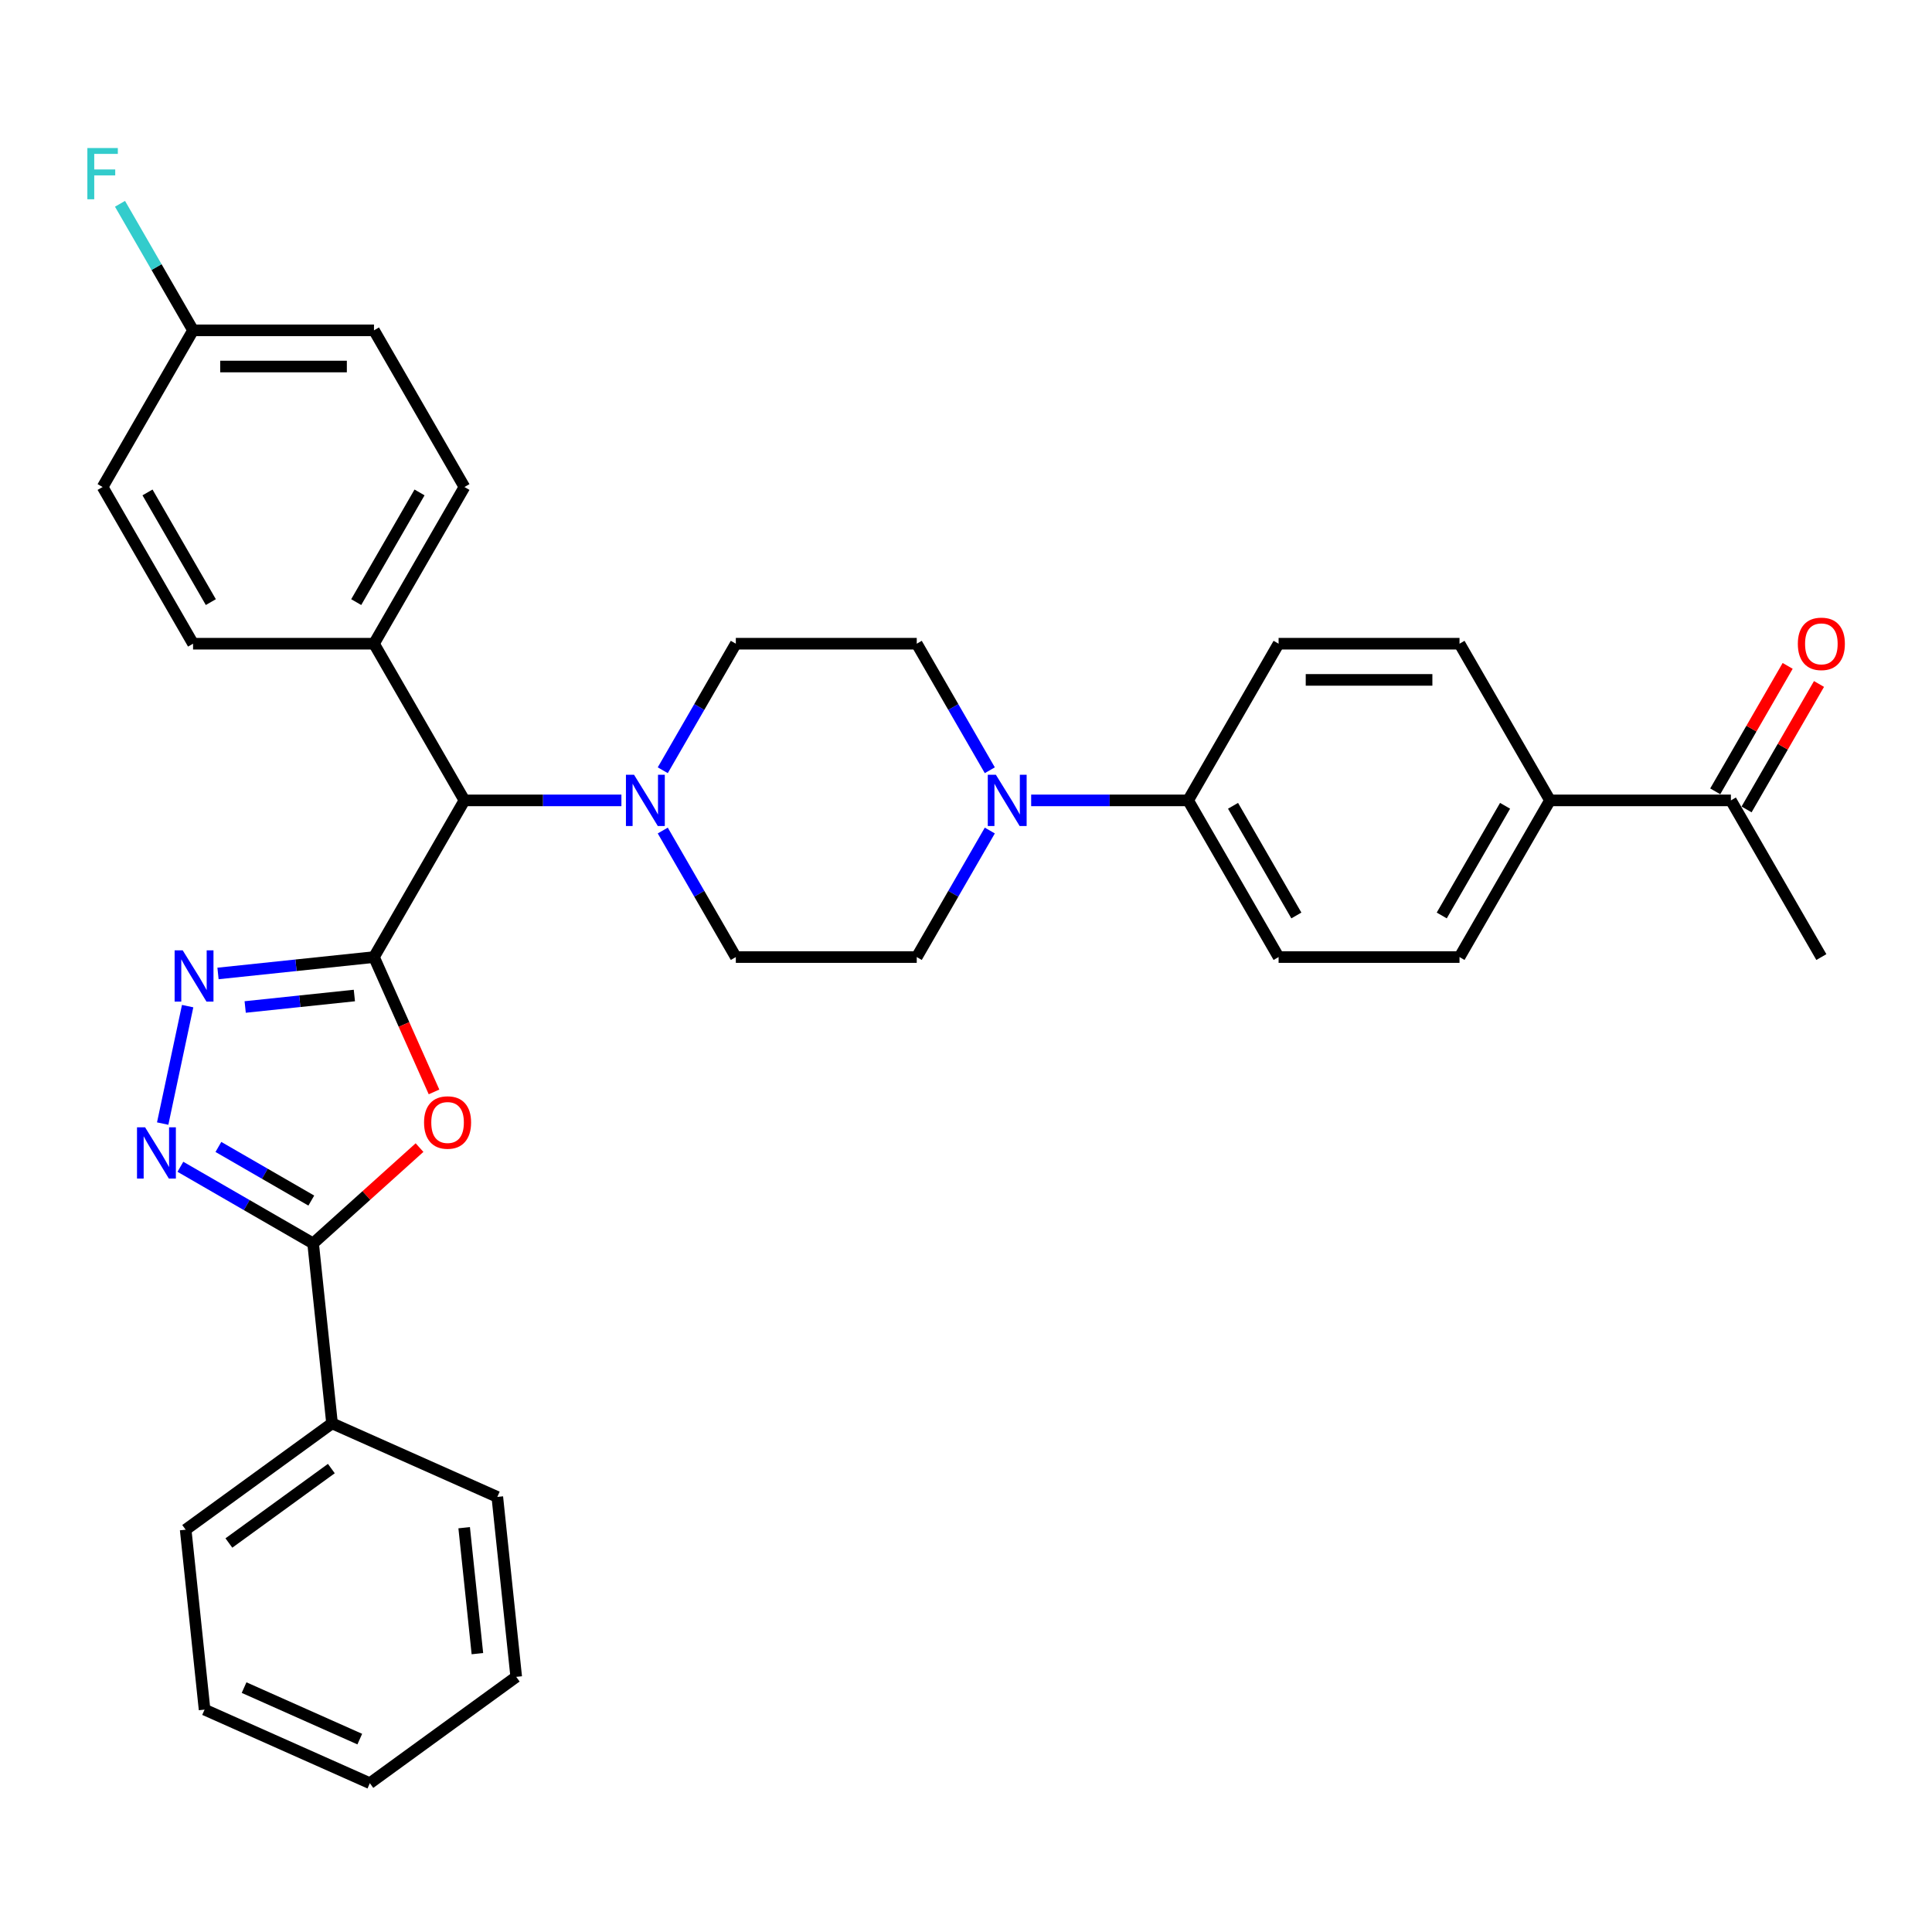 <?xml version='1.0' encoding='iso-8859-1'?>
<svg version='1.1' baseProfile='full'
              xmlns='http://www.w3.org/2000/svg'
                      xmlns:rdkit='http://www.rdkit.org/xml'
                      xmlns:xlink='http://www.w3.org/1999/xlink'
                  xml:space='preserve'
width='1000px' height='1000px' viewBox='0 0 1000 1000'>
<!-- END OF HEADER -->
<rect style='opacity:1.0;fill:#FFFFFF;stroke:none' width='1000' height='1000' x='0' y='0'> </rect>
<path class='bond-0' d='M 193.573,495.378 L 209.111,530.277' style='fill:none;fill-rule:evenodd;stroke:#000000;stroke-width:6px;stroke-linecap:butt;stroke-linejoin:miter;stroke-opacity:1' />
<path class='bond-0' d='M 209.111,530.277 L 224.649,565.176' style='fill:none;fill-rule:evenodd;stroke:#FF0000;stroke-width:6px;stroke-linecap:butt;stroke-linejoin:miter;stroke-opacity:1' />
<path class='bond-1' d='M 193.573,495.378 L 153.206,499.621' style='fill:none;fill-rule:evenodd;stroke:#000000;stroke-width:6px;stroke-linecap:butt;stroke-linejoin:miter;stroke-opacity:1' />
<path class='bond-1' d='M 153.206,499.621 L 112.84,503.863' style='fill:none;fill-rule:evenodd;stroke:#0000FF;stroke-width:6px;stroke-linecap:butt;stroke-linejoin:miter;stroke-opacity:1' />
<path class='bond-1' d='M 183.421,515.277 L 155.164,518.247' style='fill:none;fill-rule:evenodd;stroke:#000000;stroke-width:6px;stroke-linecap:butt;stroke-linejoin:miter;stroke-opacity:1' />
<path class='bond-1' d='M 155.164,518.247 L 126.907,521.217' style='fill:none;fill-rule:evenodd;stroke:#0000FF;stroke-width:6px;stroke-linecap:butt;stroke-linejoin:miter;stroke-opacity:1' />
<path class='bond-6' d='M 193.573,495.378 L 240.396,414.279' style='fill:none;fill-rule:evenodd;stroke:#000000;stroke-width:6px;stroke-linecap:butt;stroke-linejoin:miter;stroke-opacity:1' />
<path class='bond-3' d='M 217.147,593.996 L 189.609,618.792' style='fill:none;fill-rule:evenodd;stroke:#FF0000;stroke-width:6px;stroke-linecap:butt;stroke-linejoin:miter;stroke-opacity:1' />
<path class='bond-3' d='M 189.609,618.792 L 162.07,643.588' style='fill:none;fill-rule:evenodd;stroke:#000000;stroke-width:6px;stroke-linecap:butt;stroke-linejoin:miter;stroke-opacity:1' />
<path class='bond-2' d='M 97.125,520.768 L 84.203,581.563' style='fill:none;fill-rule:evenodd;stroke:#0000FF;stroke-width:6px;stroke-linecap:butt;stroke-linejoin:miter;stroke-opacity:1' />
<path class='bond-33' d='M 93.37,603.923 L 127.72,623.756' style='fill:none;fill-rule:evenodd;stroke:#0000FF;stroke-width:6px;stroke-linecap:butt;stroke-linejoin:miter;stroke-opacity:1' />
<path class='bond-33' d='M 127.72,623.756 L 162.07,643.588' style='fill:none;fill-rule:evenodd;stroke:#000000;stroke-width:6px;stroke-linecap:butt;stroke-linejoin:miter;stroke-opacity:1' />
<path class='bond-33' d='M 113.039,593.653 L 137.084,607.536' style='fill:none;fill-rule:evenodd;stroke:#0000FF;stroke-width:6px;stroke-linecap:butt;stroke-linejoin:miter;stroke-opacity:1' />
<path class='bond-33' d='M 137.084,607.536 L 161.13,621.418' style='fill:none;fill-rule:evenodd;stroke:#000000;stroke-width:6px;stroke-linecap:butt;stroke-linejoin:miter;stroke-opacity:1' />
<path class='bond-15' d='M 162.07,643.588 L 171.859,736.72' style='fill:none;fill-rule:evenodd;stroke:#000000;stroke-width:6px;stroke-linecap:butt;stroke-linejoin:miter;stroke-opacity:1' />
<path class='bond-4' d='M 321.642,414.279 L 281.019,414.279' style='fill:none;fill-rule:evenodd;stroke:#0000FF;stroke-width:6px;stroke-linecap:butt;stroke-linejoin:miter;stroke-opacity:1' />
<path class='bond-4' d='M 281.019,414.279 L 240.396,414.279' style='fill:none;fill-rule:evenodd;stroke:#000000;stroke-width:6px;stroke-linecap:butt;stroke-linejoin:miter;stroke-opacity:1' />
<path class='bond-10' d='M 343.048,429.88 L 361.955,462.629' style='fill:none;fill-rule:evenodd;stroke:#0000FF;stroke-width:6px;stroke-linecap:butt;stroke-linejoin:miter;stroke-opacity:1' />
<path class='bond-10' d='M 361.955,462.629 L 380.863,495.378' style='fill:none;fill-rule:evenodd;stroke:#000000;stroke-width:6px;stroke-linecap:butt;stroke-linejoin:miter;stroke-opacity:1' />
<path class='bond-11' d='M 343.048,398.678 L 361.955,365.929' style='fill:none;fill-rule:evenodd;stroke:#0000FF;stroke-width:6px;stroke-linecap:butt;stroke-linejoin:miter;stroke-opacity:1' />
<path class='bond-11' d='M 361.955,365.929 L 380.863,333.18' style='fill:none;fill-rule:evenodd;stroke:#000000;stroke-width:6px;stroke-linecap:butt;stroke-linejoin:miter;stroke-opacity:1' />
<path class='bond-5' d='M 512.323,398.678 L 493.415,365.929' style='fill:none;fill-rule:evenodd;stroke:#0000FF;stroke-width:6px;stroke-linecap:butt;stroke-linejoin:miter;stroke-opacity:1' />
<path class='bond-5' d='M 493.415,365.929 L 474.508,333.18' style='fill:none;fill-rule:evenodd;stroke:#000000;stroke-width:6px;stroke-linecap:butt;stroke-linejoin:miter;stroke-opacity:1' />
<path class='bond-7' d='M 533.729,414.279 L 574.352,414.279' style='fill:none;fill-rule:evenodd;stroke:#0000FF;stroke-width:6px;stroke-linecap:butt;stroke-linejoin:miter;stroke-opacity:1' />
<path class='bond-7' d='M 574.352,414.279 L 614.975,414.279' style='fill:none;fill-rule:evenodd;stroke:#000000;stroke-width:6px;stroke-linecap:butt;stroke-linejoin:miter;stroke-opacity:1' />
<path class='bond-35' d='M 512.323,429.88 L 493.415,462.629' style='fill:none;fill-rule:evenodd;stroke:#0000FF;stroke-width:6px;stroke-linecap:butt;stroke-linejoin:miter;stroke-opacity:1' />
<path class='bond-35' d='M 493.415,462.629 L 474.508,495.378' style='fill:none;fill-rule:evenodd;stroke:#000000;stroke-width:6px;stroke-linecap:butt;stroke-linejoin:miter;stroke-opacity:1' />
<path class='bond-8' d='M 240.396,414.279 L 193.573,333.18' style='fill:none;fill-rule:evenodd;stroke:#000000;stroke-width:6px;stroke-linecap:butt;stroke-linejoin:miter;stroke-opacity:1' />
<path class='bond-17' d='M 614.975,414.279 L 661.798,333.18' style='fill:none;fill-rule:evenodd;stroke:#000000;stroke-width:6px;stroke-linecap:butt;stroke-linejoin:miter;stroke-opacity:1' />
<path class='bond-18' d='M 614.975,414.279 L 661.798,495.378' style='fill:none;fill-rule:evenodd;stroke:#000000;stroke-width:6px;stroke-linecap:butt;stroke-linejoin:miter;stroke-opacity:1' />
<path class='bond-18' d='M 638.218,417.079 L 670.994,473.849' style='fill:none;fill-rule:evenodd;stroke:#000000;stroke-width:6px;stroke-linecap:butt;stroke-linejoin:miter;stroke-opacity:1' />
<path class='bond-21' d='M 193.573,333.18 L 240.396,252.081' style='fill:none;fill-rule:evenodd;stroke:#000000;stroke-width:6px;stroke-linecap:butt;stroke-linejoin:miter;stroke-opacity:1' />
<path class='bond-21' d='M 184.377,311.651 L 217.152,254.882' style='fill:none;fill-rule:evenodd;stroke:#000000;stroke-width:6px;stroke-linecap:butt;stroke-linejoin:miter;stroke-opacity:1' />
<path class='bond-22' d='M 193.573,333.18 L 99.928,333.18' style='fill:none;fill-rule:evenodd;stroke:#000000;stroke-width:6px;stroke-linecap:butt;stroke-linejoin:miter;stroke-opacity:1' />
<path class='bond-9' d='M 802.265,414.279 L 755.443,495.378' style='fill:none;fill-rule:evenodd;stroke:#000000;stroke-width:6px;stroke-linecap:butt;stroke-linejoin:miter;stroke-opacity:1' />
<path class='bond-9' d='M 779.022,417.079 L 746.246,473.849' style='fill:none;fill-rule:evenodd;stroke:#000000;stroke-width:6px;stroke-linecap:butt;stroke-linejoin:miter;stroke-opacity:1' />
<path class='bond-12' d='M 802.265,414.279 L 895.91,414.279' style='fill:none;fill-rule:evenodd;stroke:#000000;stroke-width:6px;stroke-linecap:butt;stroke-linejoin:miter;stroke-opacity:1' />
<path class='bond-37' d='M 802.265,414.279 L 755.443,333.18' style='fill:none;fill-rule:evenodd;stroke:#000000;stroke-width:6px;stroke-linecap:butt;stroke-linejoin:miter;stroke-opacity:1' />
<path class='bond-14' d='M 380.863,495.378 L 474.508,495.378' style='fill:none;fill-rule:evenodd;stroke:#000000;stroke-width:6px;stroke-linecap:butt;stroke-linejoin:miter;stroke-opacity:1' />
<path class='bond-13' d='M 380.863,333.18 L 474.508,333.18' style='fill:none;fill-rule:evenodd;stroke:#000000;stroke-width:6px;stroke-linecap:butt;stroke-linejoin:miter;stroke-opacity:1' />
<path class='bond-16' d='M 904.02,418.961 L 922.765,386.493' style='fill:none;fill-rule:evenodd;stroke:#000000;stroke-width:6px;stroke-linecap:butt;stroke-linejoin:miter;stroke-opacity:1' />
<path class='bond-16' d='M 922.765,386.493 L 941.511,354.026' style='fill:none;fill-rule:evenodd;stroke:#FF0000;stroke-width:6px;stroke-linecap:butt;stroke-linejoin:miter;stroke-opacity:1' />
<path class='bond-16' d='M 887.8,409.597 L 906.546,377.129' style='fill:none;fill-rule:evenodd;stroke:#000000;stroke-width:6px;stroke-linecap:butt;stroke-linejoin:miter;stroke-opacity:1' />
<path class='bond-16' d='M 906.546,377.129 L 925.291,344.661' style='fill:none;fill-rule:evenodd;stroke:#FF0000;stroke-width:6px;stroke-linecap:butt;stroke-linejoin:miter;stroke-opacity:1' />
<path class='bond-27' d='M 895.91,414.279 L 942.733,495.378' style='fill:none;fill-rule:evenodd;stroke:#000000;stroke-width:6px;stroke-linecap:butt;stroke-linejoin:miter;stroke-opacity:1' />
<path class='bond-28' d='M 171.859,736.72 L 96.098,791.763' style='fill:none;fill-rule:evenodd;stroke:#000000;stroke-width:6px;stroke-linecap:butt;stroke-linejoin:miter;stroke-opacity:1' />
<path class='bond-28' d='M 171.503,760.128 L 118.471,798.658' style='fill:none;fill-rule:evenodd;stroke:#000000;stroke-width:6px;stroke-linecap:butt;stroke-linejoin:miter;stroke-opacity:1' />
<path class='bond-29' d='M 171.859,736.72 L 257.408,774.808' style='fill:none;fill-rule:evenodd;stroke:#000000;stroke-width:6px;stroke-linecap:butt;stroke-linejoin:miter;stroke-opacity:1' />
<path class='bond-20' d='M 661.798,333.18 L 755.443,333.18' style='fill:none;fill-rule:evenodd;stroke:#000000;stroke-width:6px;stroke-linecap:butt;stroke-linejoin:miter;stroke-opacity:1' />
<path class='bond-20' d='M 675.845,351.909 L 741.396,351.909' style='fill:none;fill-rule:evenodd;stroke:#000000;stroke-width:6px;stroke-linecap:butt;stroke-linejoin:miter;stroke-opacity:1' />
<path class='bond-19' d='M 661.798,495.378 L 755.443,495.378' style='fill:none;fill-rule:evenodd;stroke:#000000;stroke-width:6px;stroke-linecap:butt;stroke-linejoin:miter;stroke-opacity:1' />
<path class='bond-25' d='M 240.396,252.081 L 193.573,170.982' style='fill:none;fill-rule:evenodd;stroke:#000000;stroke-width:6px;stroke-linecap:butt;stroke-linejoin:miter;stroke-opacity:1' />
<path class='bond-24' d='M 99.928,333.18 L 53.106,252.081' style='fill:none;fill-rule:evenodd;stroke:#000000;stroke-width:6px;stroke-linecap:butt;stroke-linejoin:miter;stroke-opacity:1' />
<path class='bond-24' d='M 109.125,311.651 L 76.349,254.882' style='fill:none;fill-rule:evenodd;stroke:#000000;stroke-width:6px;stroke-linecap:butt;stroke-linejoin:miter;stroke-opacity:1' />
<path class='bond-23' d='M 99.928,170.982 L 53.106,252.081' style='fill:none;fill-rule:evenodd;stroke:#000000;stroke-width:6px;stroke-linecap:butt;stroke-linejoin:miter;stroke-opacity:1' />
<path class='bond-26' d='M 99.928,170.982 L 81.021,138.234' style='fill:none;fill-rule:evenodd;stroke:#000000;stroke-width:6px;stroke-linecap:butt;stroke-linejoin:miter;stroke-opacity:1' />
<path class='bond-26' d='M 81.021,138.234 L 62.113,105.485' style='fill:none;fill-rule:evenodd;stroke:#33CCCC;stroke-width:6px;stroke-linecap:butt;stroke-linejoin:miter;stroke-opacity:1' />
<path class='bond-34' d='M 99.928,170.982 L 193.573,170.982' style='fill:none;fill-rule:evenodd;stroke:#000000;stroke-width:6px;stroke-linecap:butt;stroke-linejoin:miter;stroke-opacity:1' />
<path class='bond-34' d='M 113.975,189.711 L 179.526,189.711' style='fill:none;fill-rule:evenodd;stroke:#000000;stroke-width:6px;stroke-linecap:butt;stroke-linejoin:miter;stroke-opacity:1' />
<path class='bond-31' d='M 96.098,791.763 L 105.887,884.895' style='fill:none;fill-rule:evenodd;stroke:#000000;stroke-width:6px;stroke-linecap:butt;stroke-linejoin:miter;stroke-opacity:1' />
<path class='bond-30' d='M 257.408,774.808 L 267.196,867.94' style='fill:none;fill-rule:evenodd;stroke:#000000;stroke-width:6px;stroke-linecap:butt;stroke-linejoin:miter;stroke-opacity:1' />
<path class='bond-30' d='M 240.25,790.736 L 247.101,855.928' style='fill:none;fill-rule:evenodd;stroke:#000000;stroke-width:6px;stroke-linecap:butt;stroke-linejoin:miter;stroke-opacity:1' />
<path class='bond-32' d='M 267.196,867.94 L 191.436,922.983' style='fill:none;fill-rule:evenodd;stroke:#000000;stroke-width:6px;stroke-linecap:butt;stroke-linejoin:miter;stroke-opacity:1' />
<path class='bond-36' d='M 105.887,884.895 L 191.436,922.983' style='fill:none;fill-rule:evenodd;stroke:#000000;stroke-width:6px;stroke-linecap:butt;stroke-linejoin:miter;stroke-opacity:1' />
<path class='bond-36' d='M 126.337,873.498 L 186.221,900.16' style='fill:none;fill-rule:evenodd;stroke:#000000;stroke-width:6px;stroke-linecap:butt;stroke-linejoin:miter;stroke-opacity:1' />
<path  class='atom-1' d='M 219.488 581.002
Q 219.488 574.634, 222.635 571.075
Q 225.781 567.517, 231.662 567.517
Q 237.543 567.517, 240.689 571.075
Q 243.836 574.634, 243.836 581.002
Q 243.836 587.445, 240.652 591.115
Q 237.468 594.749, 231.662 594.749
Q 225.818 594.749, 222.635 591.115
Q 219.488 587.482, 219.488 581.002
M 231.662 591.752
Q 235.707 591.752, 237.88 589.055
Q 240.09 586.321, 240.09 581.002
Q 240.09 575.795, 237.88 573.173
Q 235.707 570.514, 231.662 570.514
Q 227.616 570.514, 225.406 573.136
Q 223.234 575.758, 223.234 581.002
Q 223.234 586.358, 225.406 589.055
Q 227.616 591.752, 231.662 591.752
' fill='#FF0000'/>
<path  class='atom-2' d='M 94.579 491.906
L 103.269 505.953
Q 104.131 507.339, 105.517 509.849
Q 106.903 512.358, 106.978 512.508
L 106.978 491.906
L 110.499 491.906
L 110.499 518.427
L 106.865 518.427
L 97.538 503.069
Q 96.452 501.271, 95.291 499.211
Q 94.167 497.151, 93.83 496.514
L 93.83 518.427
L 90.384 518.427
L 90.384 491.906
L 94.579 491.906
' fill='#0000FF'/>
<path  class='atom-3' d='M 75.109 583.505
L 83.799 597.552
Q 84.661 598.938, 86.047 601.447
Q 87.433 603.957, 87.508 604.107
L 87.508 583.505
L 91.029 583.505
L 91.029 610.025
L 87.395 610.025
L 78.068 594.667
Q 76.982 592.87, 75.821 590.809
Q 74.697 588.749, 74.36 588.112
L 74.36 610.025
L 70.914 610.025
L 70.914 583.505
L 75.109 583.505
' fill='#0000FF'/>
<path  class='atom-5' d='M 328.178 401.019
L 336.869 415.066
Q 337.73 416.452, 339.116 418.961
Q 340.502 421.471, 340.577 421.621
L 340.577 401.019
L 344.098 401.019
L 344.098 427.539
L 340.465 427.539
L 331.137 412.181
Q 330.051 410.383, 328.89 408.323
Q 327.766 406.263, 327.429 405.626
L 327.429 427.539
L 323.983 427.539
L 323.983 401.019
L 328.178 401.019
' fill='#0000FF'/>
<path  class='atom-6' d='M 515.468 401.019
L 524.158 415.066
Q 525.02 416.452, 526.406 418.961
Q 527.792 421.471, 527.867 421.621
L 527.867 401.019
L 531.388 401.019
L 531.388 427.539
L 527.754 427.539
L 518.427 412.181
Q 517.341 410.383, 516.18 408.323
Q 515.056 406.263, 514.719 405.626
L 514.719 427.539
L 511.273 427.539
L 511.273 401.019
L 515.468 401.019
' fill='#0000FF'/>
<path  class='atom-17' d='M 930.559 333.255
Q 930.559 326.887, 933.705 323.329
Q 936.852 319.77, 942.733 319.77
Q 948.613 319.77, 951.76 323.329
Q 954.906 326.887, 954.906 333.255
Q 954.906 339.698, 951.722 343.369
Q 948.539 347.002, 942.733 347.002
Q 936.889 347.002, 933.705 343.369
Q 930.559 339.735, 930.559 333.255
M 942.733 344.006
Q 946.778 344.006, 948.951 341.309
Q 951.161 338.574, 951.161 333.255
Q 951.161 328.048, 948.951 325.426
Q 946.778 322.767, 942.733 322.767
Q 938.687 322.767, 936.477 325.389
Q 934.305 328.011, 934.305 333.255
Q 934.305 338.612, 936.477 341.309
Q 938.687 344.006, 942.733 344.006
' fill='#FF0000'/>
<path  class='atom-27' d='M 45.221 76.623
L 60.991 76.623
L 60.991 79.657
L 48.779 79.657
L 48.779 87.711
L 59.642 87.711
L 59.642 90.782
L 48.779 90.782
L 48.779 103.144
L 45.221 103.144
L 45.221 76.623
' fill='#33CCCC'/>
</svg>
